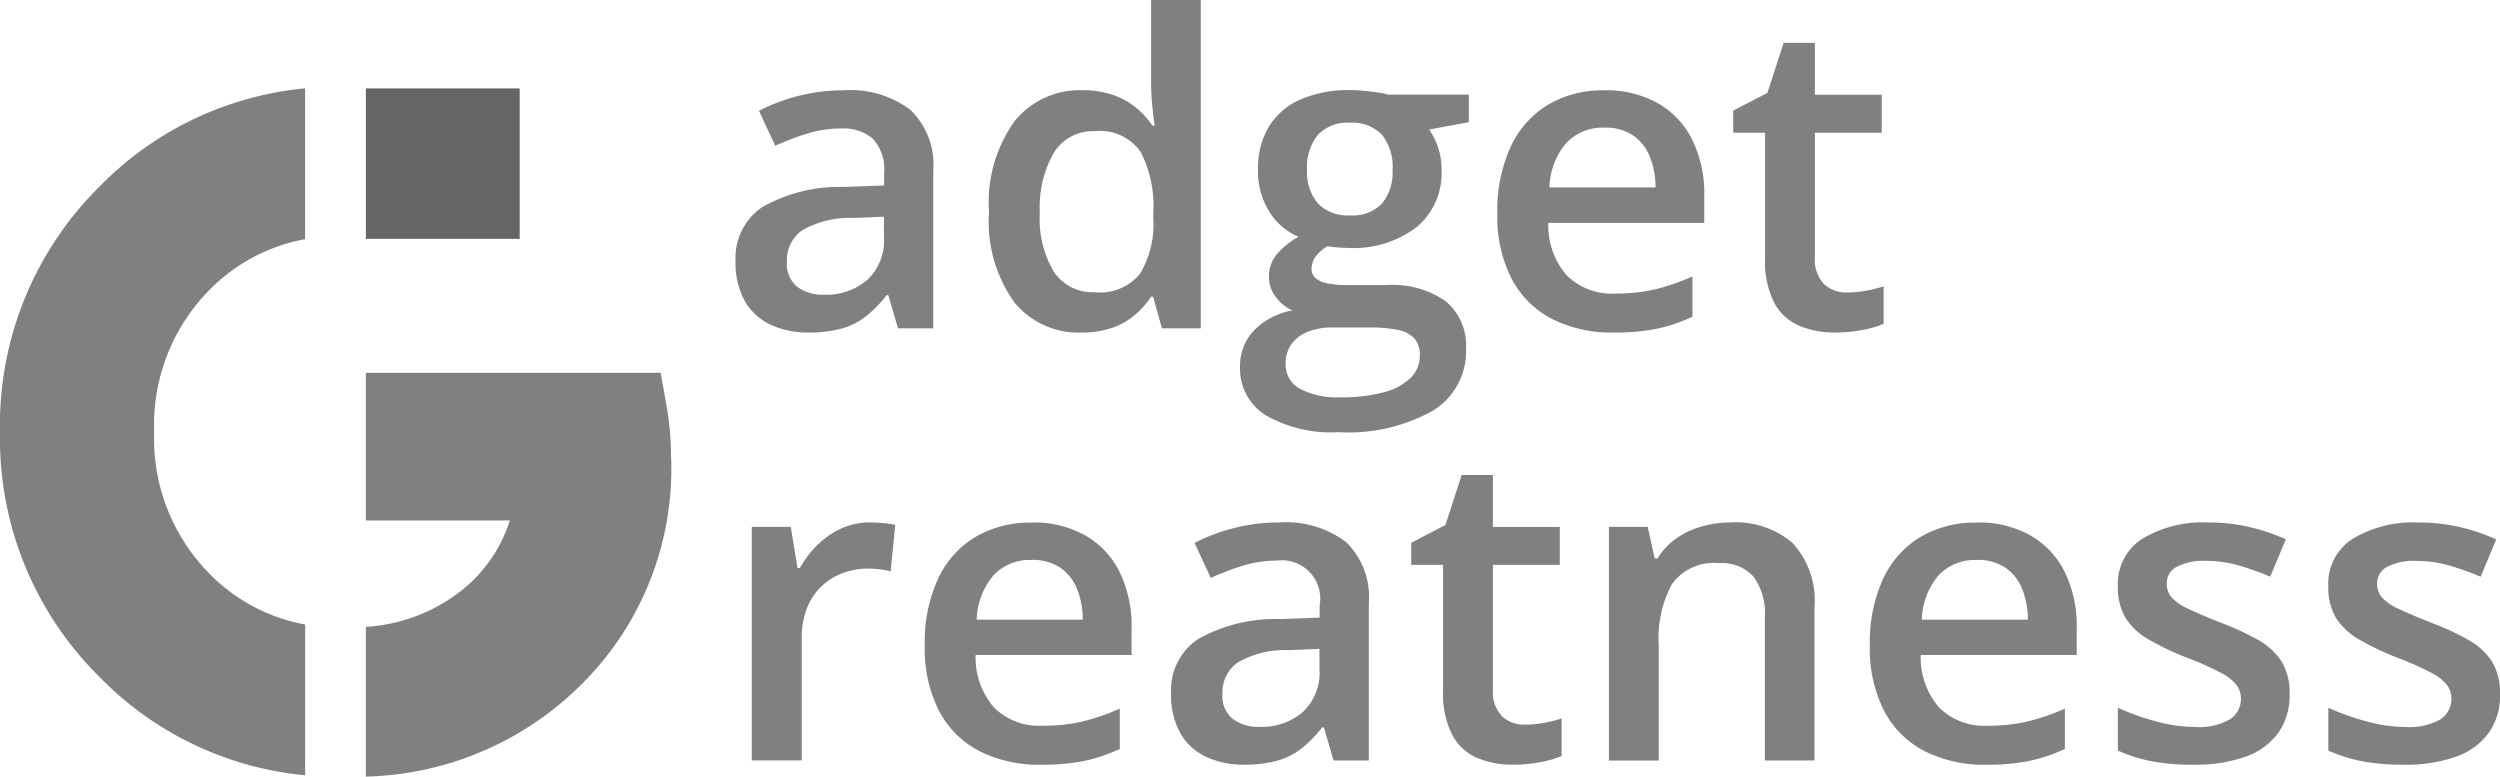 <svg xmlns="http://www.w3.org/2000/svg" xmlns:xlink="http://www.w3.org/1999/xlink" id="Group_3215" data-name="Group 3215" width="119.359" height="37.077" viewBox="0 0 119.359 37.077"><defs><clipPath id="clip-path"><rect id="Rectangle_1894" data-name="Rectangle 1894" width="119.359" height="37.077" fill="none"></rect></clipPath></defs><g id="Group_3208" data-name="Group 3208" clip-path="url(#clip-path)"><path id="Path_1323" data-name="Path 1323" d="M111.429,13.049a4.766,4.766,0,0,1,3.2.937,3.661,3.661,0,0,1,1.084,2.921v7.506h-1.683l-.463-1.581h-.081a5.937,5.937,0,0,1-.977,1,3.372,3.372,0,0,1-1.159.589,5.783,5.783,0,0,1-1.6.191,4.19,4.19,0,0,1-1.794-.367,2.773,2.773,0,0,1-1.234-1.123,3.706,3.706,0,0,1-.448-1.914,2.916,2.916,0,0,1,1.284-2.589,7.492,7.492,0,0,1,3.884-.957l1.924-.071v-.584a2.154,2.154,0,0,0-.534-1.642,2.145,2.145,0,0,0-1.511-.494,5.493,5.493,0,0,0-1.622.242,12.468,12.468,0,0,0-1.531.585l-.776-1.672a8.778,8.778,0,0,1,1.869-.705,8.567,8.567,0,0,1,2.171-.272m1.924,6.035-1.43.06a4.542,4.542,0,0,0-2.488.6,1.757,1.757,0,0,0-.715,1.486,1.42,1.42,0,0,0,.494,1.2,2.081,2.081,0,0,0,1.3.378,2.992,2.992,0,0,0,2.036-.7,2.569,2.569,0,0,0,.806-2.05Z" transform="translate(-71.155 -8.737)" fill="gray"></path><path id="Path_1324" data-name="Path 1324" d="M147.279,15.877a3.931,3.931,0,0,1-3.188-1.456,6.608,6.608,0,0,1-1.2-4.3,6.648,6.648,0,0,1,1.224-4.342,4,4,0,0,1,3.229-1.471,4.361,4.361,0,0,1,1.471.227,3.621,3.621,0,0,1,1.1.609,3.9,3.9,0,0,1,.776.856h.111q-.051-.312-.111-.9a10.765,10.765,0,0,1-.061-1.093V0H153V15.676h-1.853l-.423-1.511h-.1a3.907,3.907,0,0,1-.761.866,3.428,3.428,0,0,1-1.093.62,4.439,4.439,0,0,1-1.491.226m.675-1.924a2.458,2.458,0,0,0,2.141-.876,4.552,4.552,0,0,0,.64-2.629v-.313a5.627,5.627,0,0,0-.6-2.871,2.353,2.353,0,0,0-2.2-1,2.183,2.183,0,0,0-1.949,1.028,5.232,5.232,0,0,0-.67,2.871,4.947,4.947,0,0,0,.67,2.816,2.238,2.238,0,0,0,1.969.972" transform="translate(-95.671)" fill="gray"></path><path id="Path_1325" data-name="Path 1325" d="M183.862,29.35a6.224,6.224,0,0,1-3.481-.816,2.6,2.6,0,0,1-1.214-2.287,2.479,2.479,0,0,1,.65-1.738,3.414,3.414,0,0,1,1.848-.972,2.02,2.02,0,0,1-.786-.635,1.534,1.534,0,0,1-.332-.957,1.646,1.646,0,0,1,.358-1.068,3.9,3.9,0,0,1,1.053-.856,3.032,3.032,0,0,1-1.405-1.214,3.638,3.638,0,0,1-.529-1.98,3.885,3.885,0,0,1,.518-2.06,3.314,3.314,0,0,1,1.506-1.3,5.751,5.751,0,0,1,2.388-.448q.3,0,.66.035c.238.024.46.05.665.081a3.326,3.326,0,0,1,.469.1h3.859V14.55l-1.894.353a3.253,3.253,0,0,1,.433.872,3.373,3.373,0,0,1,.161,1.062,3.354,3.354,0,0,1-1.194,2.725,4.994,4.994,0,0,1-3.289.992,7.6,7.6,0,0,1-.977-.08,2.027,2.027,0,0,0-.554.493.984.984,0,0,0-.192.594.552.552,0,0,0,.192.438,1.259,1.259,0,0,0,.569.247,4.486,4.486,0,0,0,.922.081h1.924a4.389,4.389,0,0,1,2.8.776,2.747,2.747,0,0,1,.967,2.277,3.312,3.312,0,0,1-1.572,2.937,8.245,8.245,0,0,1-4.524,1.033m.091-1.662a7.665,7.665,0,0,0,2.075-.242,2.861,2.861,0,0,0,1.285-.69,1.471,1.471,0,0,0,.438-1.063,1.169,1.169,0,0,0-.277-.836,1.485,1.485,0,0,0-.816-.4,7.2,7.2,0,0,0-1.355-.106H183.56a3.035,3.035,0,0,0-1.159.207,1.742,1.742,0,0,0-.781.594,1.576,1.576,0,0,0-.277.942,1.306,1.306,0,0,0,.68,1.179,3.735,3.735,0,0,0,1.929.413M184.416,19a1.94,1.94,0,0,0,1.532-.569,2.347,2.347,0,0,0,.5-1.607,2.425,2.425,0,0,0-.514-1.683,1.97,1.97,0,0,0-1.531-.564,1.937,1.937,0,0,0-1.516.575,2.445,2.445,0,0,0-.519,1.693,2.267,2.267,0,0,0,.519,1.586,1.96,1.96,0,0,0,1.526.569" transform="translate(-119.963 -8.717)" fill="gray"></path><path id="Path_1326" data-name="Path 1326" d="M221.461,13.049a5.048,5.048,0,0,1,2.559.615,4.118,4.118,0,0,1,1.642,1.743,5.888,5.888,0,0,1,.574,2.7v1.269h-7.445a3.628,3.628,0,0,0,.871,2.5,3.06,3.06,0,0,0,2.332.876,8.158,8.158,0,0,0,1.92-.207,10.34,10.34,0,0,0,1.758-.61v1.924a7.706,7.706,0,0,1-1.7.574,10.268,10.268,0,0,1-2.075.181A6.3,6.3,0,0,1,219,23.98a4.51,4.51,0,0,1-1.944-1.9,6.519,6.519,0,0,1-.7-3.163A7.253,7.253,0,0,1,217,15.729a4.578,4.578,0,0,1,1.783-1.995,5.131,5.131,0,0,1,2.68-.685m0,1.783a2.381,2.381,0,0,0-1.809.725,3.42,3.42,0,0,0-.811,2.126h5.067a3.934,3.934,0,0,0-.277-1.476,2.235,2.235,0,0,0-.8-1.008,2.365,2.365,0,0,0-1.37-.368" transform="translate(-144.868 -8.737)" fill="gray"></path><path id="Path_1327" data-name="Path 1327" d="M255.857,18.108a4.919,4.919,0,0,0,.917-.086,6.68,6.68,0,0,0,.826-.207v1.793a4.92,4.92,0,0,1-1.017.292,6.828,6.828,0,0,1-1.3.121,4.357,4.357,0,0,1-1.7-.317,2.465,2.465,0,0,1-1.2-1.093,4.347,4.347,0,0,1-.443-2.146V10.481h-1.521V9.424l1.632-.846.776-2.387h1.491V8.668h3.193v1.813h-3.193v5.954a1.69,1.69,0,0,0,.423,1.26,1.533,1.533,0,0,0,1.118.413" transform="translate(-167.669 -4.145)" fill="gray"></path><path id="Path_1328" data-name="Path 1328" d="M114.281,75.488q.282,0,.614.03a5.053,5.053,0,0,1,.575.081l-.222,2.226a3.278,3.278,0,0,0-.519-.1,4.88,4.88,0,0,0-.549-.035,3.474,3.474,0,0,0-1.209.211,2.964,2.964,0,0,0-1.018.63,2.894,2.894,0,0,0-.695,1.043,3.864,3.864,0,0,0-.252,1.451v5.823h-2.388V75.7h1.864l.322,1.964h.111a4.958,4.958,0,0,1,.826-1.088,3.935,3.935,0,0,1,1.133-.791,3.3,3.3,0,0,1,1.405-.3" transform="translate(-72.727 -50.544)" fill="gray"></path><path id="Path_1329" data-name="Path 1329" d="M138.717,75.489a5.048,5.048,0,0,1,2.559.615,4.118,4.118,0,0,1,1.642,1.743,5.888,5.888,0,0,1,.574,2.7v1.269h-7.445a3.628,3.628,0,0,0,.871,2.5,3.06,3.06,0,0,0,2.332.876,8.158,8.158,0,0,0,1.92-.207,10.342,10.342,0,0,0,1.758-.61V86.3a7.707,7.707,0,0,1-1.7.574,10.269,10.269,0,0,1-2.075.181,6.3,6.3,0,0,1-2.891-.634,4.51,4.51,0,0,1-1.944-1.9,6.519,6.519,0,0,1-.7-3.163,7.253,7.253,0,0,1,.634-3.183,4.578,4.578,0,0,1,1.783-1.995,5.131,5.131,0,0,1,2.68-.685m0,1.783a2.381,2.381,0,0,0-1.809.725,3.42,3.42,0,0,0-.811,2.126h5.067a3.934,3.934,0,0,0-.277-1.476,2.235,2.235,0,0,0-.8-1.008,2.365,2.365,0,0,0-1.37-.368" transform="translate(-89.466 -50.544)" fill="gray"></path><path id="Path_1330" data-name="Path 1330" d="M174.355,75.488a4.765,4.765,0,0,1,3.2.937,3.661,3.661,0,0,1,1.084,2.921v7.506h-1.683l-.463-1.581h-.081a5.937,5.937,0,0,1-.977,1,3.372,3.372,0,0,1-1.159.589,5.783,5.783,0,0,1-1.6.191,4.19,4.19,0,0,1-1.794-.367,2.773,2.773,0,0,1-1.234-1.123,3.706,3.706,0,0,1-.448-1.914,2.916,2.916,0,0,1,1.284-2.589,7.492,7.492,0,0,1,3.884-.957l1.924-.071v-.584a1.83,1.83,0,0,0-2.045-2.136,5.5,5.5,0,0,0-1.622.242,12.47,12.47,0,0,0-1.531.585l-.776-1.672a8.778,8.778,0,0,1,1.869-.705,8.567,8.567,0,0,1,2.171-.272m1.924,6.035-1.43.06a4.543,4.543,0,0,0-2.488.6,1.757,1.757,0,0,0-.715,1.486,1.42,1.42,0,0,0,.494,1.2,2.081,2.081,0,0,0,1.3.378,2.992,2.992,0,0,0,2.035-.7,2.569,2.569,0,0,0,.806-2.05Z" transform="translate(-113.287 -50.544)" fill="gray"></path><path id="Path_1331" data-name="Path 1331" d="M209.333,80.547a4.919,4.919,0,0,0,.917-.086,6.684,6.684,0,0,0,.826-.207v1.793a4.918,4.918,0,0,1-1.017.292,6.821,6.821,0,0,1-1.3.121,4.355,4.355,0,0,1-1.7-.317,2.463,2.463,0,0,1-1.2-1.093,4.348,4.348,0,0,1-.443-2.146V72.92h-1.521V71.863l1.632-.846.776-2.387h1.491v2.478h3.193V72.92h-3.193v5.954a1.69,1.69,0,0,0,.423,1.26,1.533,1.533,0,0,0,1.118.413" transform="translate(-136.518 -45.951)" fill="gray"></path><path id="Path_1332" data-name="Path 1332" d="M238.284,75.488a4.167,4.167,0,0,1,2.937.972,4.066,4.066,0,0,1,1.053,3.118v7.274h-2.368V80.022a3,3,0,0,0-.534-1.939,2.014,2.014,0,0,0-1.652-.65,2.451,2.451,0,0,0-2.251,1,5.426,5.426,0,0,0-.63,2.881v5.541h-2.377V75.7h1.853l.332,1.511h.131a3.252,3.252,0,0,1,.9-.962,4.015,4.015,0,0,1,1.209-.569,5.057,5.057,0,0,1,1.4-.191" transform="translate(-155.646 -50.544)" fill="gray"></path><path id="Path_1333" data-name="Path 1333" d="M275.272,75.489a5.048,5.048,0,0,1,2.559.615,4.118,4.118,0,0,1,1.642,1.743,5.888,5.888,0,0,1,.574,2.7v1.269H272.6a3.629,3.629,0,0,0,.871,2.5,3.061,3.061,0,0,0,2.332.876,8.159,8.159,0,0,0,1.92-.207,10.342,10.342,0,0,0,1.758-.61V86.3a7.707,7.707,0,0,1-1.7.574,10.268,10.268,0,0,1-2.075.181,6.3,6.3,0,0,1-2.891-.634,4.51,4.51,0,0,1-1.944-1.9,6.519,6.519,0,0,1-.7-3.163,7.253,7.253,0,0,1,.634-3.183,4.578,4.578,0,0,1,1.783-1.995,5.131,5.131,0,0,1,2.68-.685m0,1.783a2.381,2.381,0,0,0-1.808.725,3.419,3.419,0,0,0-.811,2.126h5.067a3.934,3.934,0,0,0-.277-1.476,2.235,2.235,0,0,0-.8-1.008,2.365,2.365,0,0,0-1.37-.368" transform="translate(-180.897 -50.544)" fill="gray"></path><path id="Path_1334" data-name="Path 1334" d="M314.2,83.669a3.13,3.13,0,0,1-.534,1.853,3.253,3.253,0,0,1-1.557,1.143,7.087,7.087,0,0,1-2.5.388,10.492,10.492,0,0,1-2.01-.166,7.25,7.25,0,0,1-1.6-.509V84.334a11.564,11.564,0,0,0,1.8.645,7.112,7.112,0,0,0,1.879.272,2.962,2.962,0,0,0,1.677-.367,1.148,1.148,0,0,0,.519-.982,1.087,1.087,0,0,0-.206-.65,2.322,2.322,0,0,0-.766-.594,14.534,14.534,0,0,0-1.648-.73,13.183,13.183,0,0,1-1.783-.852,3.144,3.144,0,0,1-1.1-1.022A2.84,2.84,0,0,1,306,78.52a2.531,2.531,0,0,1,1.178-2.262,5.609,5.609,0,0,1,3.113-.771,8.777,8.777,0,0,1,1.939.207,9.481,9.481,0,0,1,1.788.6l-.745,1.783a12.858,12.858,0,0,0-1.516-.539,5.632,5.632,0,0,0-1.546-.216,2.788,2.788,0,0,0-1.4.282.88.88,0,0,0-.478.8.987.987,0,0,0,.232.665,2.439,2.439,0,0,0,.8.544q.569.272,1.587.675a12.533,12.533,0,0,1,1.728.8,3.2,3.2,0,0,1,1.124,1.022,2.821,2.821,0,0,1,.393,1.562" transform="translate(-204.884 -50.544)" fill="gray"></path><path id="Path_1335" data-name="Path 1335" d="M344.6,83.669a3.13,3.13,0,0,1-.534,1.853,3.253,3.253,0,0,1-1.557,1.143,7.087,7.087,0,0,1-2.5.388,10.492,10.492,0,0,1-2.01-.166,7.25,7.25,0,0,1-1.6-.509V84.334a11.564,11.564,0,0,0,1.8.645,7.113,7.113,0,0,0,1.879.272,2.962,2.962,0,0,0,1.677-.367,1.148,1.148,0,0,0,.519-.982,1.087,1.087,0,0,0-.207-.65,2.32,2.32,0,0,0-.766-.594,14.538,14.538,0,0,0-1.648-.73,13.187,13.187,0,0,1-1.783-.852,3.144,3.144,0,0,1-1.1-1.022,2.839,2.839,0,0,1-.373-1.532,2.531,2.531,0,0,1,1.178-2.262,5.609,5.609,0,0,1,3.113-.771,8.777,8.777,0,0,1,1.939.207,9.48,9.48,0,0,1,1.788.6l-.745,1.783a12.853,12.853,0,0,0-1.516-.539,5.632,5.632,0,0,0-1.546-.216,2.789,2.789,0,0,0-1.4.282.88.88,0,0,0-.478.8.987.987,0,0,0,.232.665,2.439,2.439,0,0,0,.8.544q.569.272,1.587.675a12.536,12.536,0,0,1,1.728.8,3.2,3.2,0,0,1,1.124,1.022,2.821,2.821,0,0,1,.393,1.562" transform="translate(-225.236 -50.544)" fill="gray"></path><path id="Path_1336" data-name="Path 1336" d="M14.57,38.371a8.543,8.543,0,0,1-4.6-2.456,9.181,9.181,0,0,1-2.61-6.743,9.172,9.172,0,0,1,2.594-6.727,8.572,8.572,0,0,1,4.612-2.471v-7.2a15.756,15.756,0,0,0-9.8,4.675A16,16,0,0,0,0,29.173a16,16,0,0,0,4.769,11.72,15.758,15.758,0,0,0,9.8,4.676Z" transform="translate(0 -8.555)" fill="gray"></path><path id="Path_1337" data-name="Path 1337" d="M67.209,55.377l-.271-1.517H52.864v7.05h6.873a6.946,6.946,0,0,1-2.147,3.215,8.176,8.176,0,0,1-4.726,1.865V73.14a15.089,15.089,0,0,0,10.564-4.68,14.481,14.481,0,0,0,4.006-10.644,13.935,13.935,0,0,0-.225-2.438" transform="translate(-35.396 -36.062)" fill="gray"></path><rect id="Rectangle_1893" data-name="Rectangle 1893" width="7.342" height="7.182" transform="translate(17.469 4.222)" fill="#656565"></rect></g></svg>